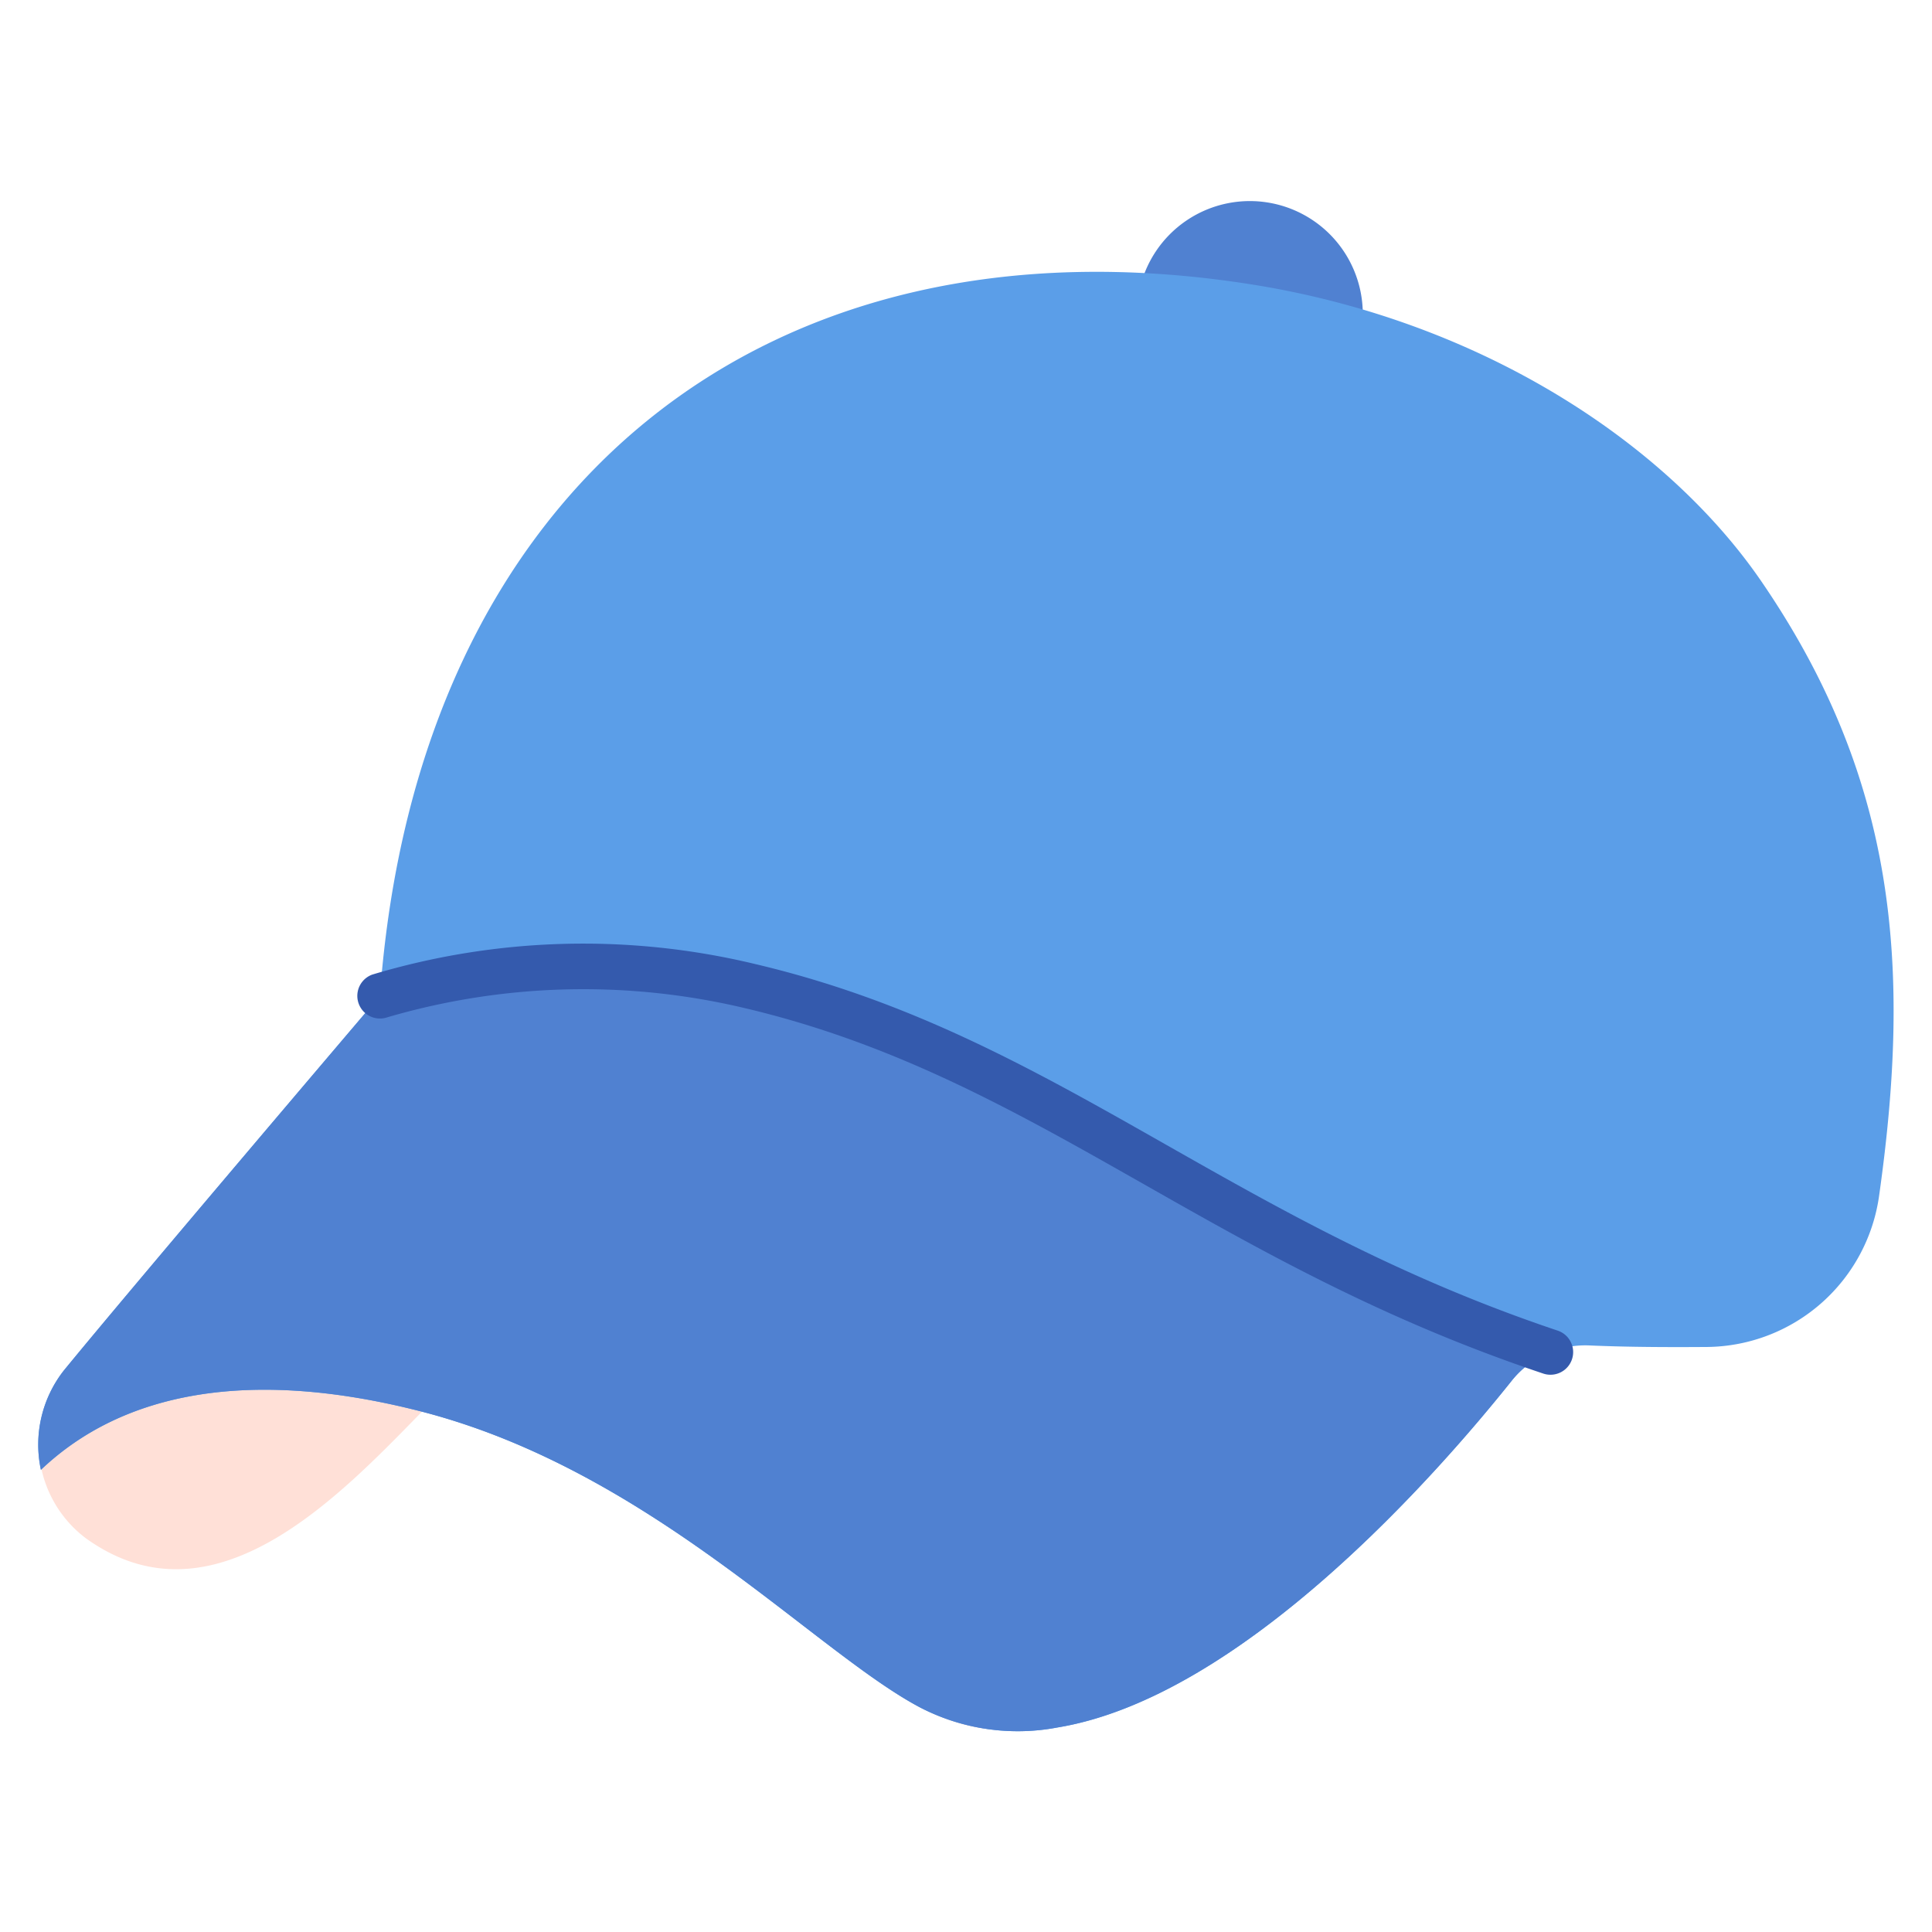 <svg id="Flat" xmlns="http://www.w3.org/2000/svg" viewBox="0 0 128 128"><title>hat, cap, clothes, outfit, wearing, shopping</title><path d="M84.238,13.46a7.484,7.484,0,0,0-8.778,5.912l14.69,2.866A7.483,7.483,0,0,0,84.238,13.46Z" style="fill:#5081d1"/><path d="M31.333,69.167S8.822,85.221,4.25,90.807a7.83,7.83,0,0,0,1.438,11.107c8.448,6.085,16.773-2.769,22.272-8.39C43.106,97.428,54,109.436,61,113.126,75.2,120.607,84.233,97.873,90.29,90.29,65.167,75.019,49.167,71.061,31.333,69.167Z" style="fill:#ffe0d7"/><path d="M124.5,79.19a11.628,11.628,0,0,1-11.37,10.05c-2.55.02-5.29.01-7.81-.1a6.248,6.248,0,0,0-5.16,2.33c-4.82,6.04-17.83,20.96-30.1,22.98a14.081,14.081,0,0,1-9.09-1.32c-7-3.69-17.9-15.7-33.04-19.61C16.61,90.61,8.17,92.19,2.71,97.38a7.964,7.964,0,0,1,1.51-6.57c4.57-5.59,20.95-24.83,20.95-24.83,2.45-33.75,25.58-52.16,57.6-47.16,15.53,2.42,27.76,10.7,33.92,19.69C125.63,51.55,126.65,63.97,124.5,79.19Z" style="fill:#5b9ee8"/><path d="M102.72,89.58a6.108,6.108,0,0,0-2.56,1.89c-4.82,6.04-17.83,20.96-30.1,22.98a14.081,14.081,0,0,1-9.09-1.32c-7-3.69-17.9-15.7-33.04-19.61C16.61,90.61,8.17,92.19,2.71,97.38a7.964,7.964,0,0,1,1.51-6.57c4.57-5.59,20.95-24.83,20.95-24.83a47.474,47.474,0,0,1,24.47-.66C69.14,69.9,80.42,82.1,102.72,89.58Z" style="fill:#5081d1"/><path d="M102.72,91.08a1.471,1.471,0,0,1-.477-.078c-10.659-3.575-18.707-8.144-26.49-12.562C67.337,73.663,59.387,69.15,49.3,66.78a46.235,46.235,0,0,0-23.626.615,1.5,1.5,0,0,1-1-2.829,48.624,48.624,0,0,1,25.314-.706c10.511,2.468,18.643,7.084,27.252,11.972,7.66,4.347,15.579,8.843,25.963,12.326a1.5,1.5,0,0,1-.477,2.922Z" style="fill:#345aad"/></svg>
